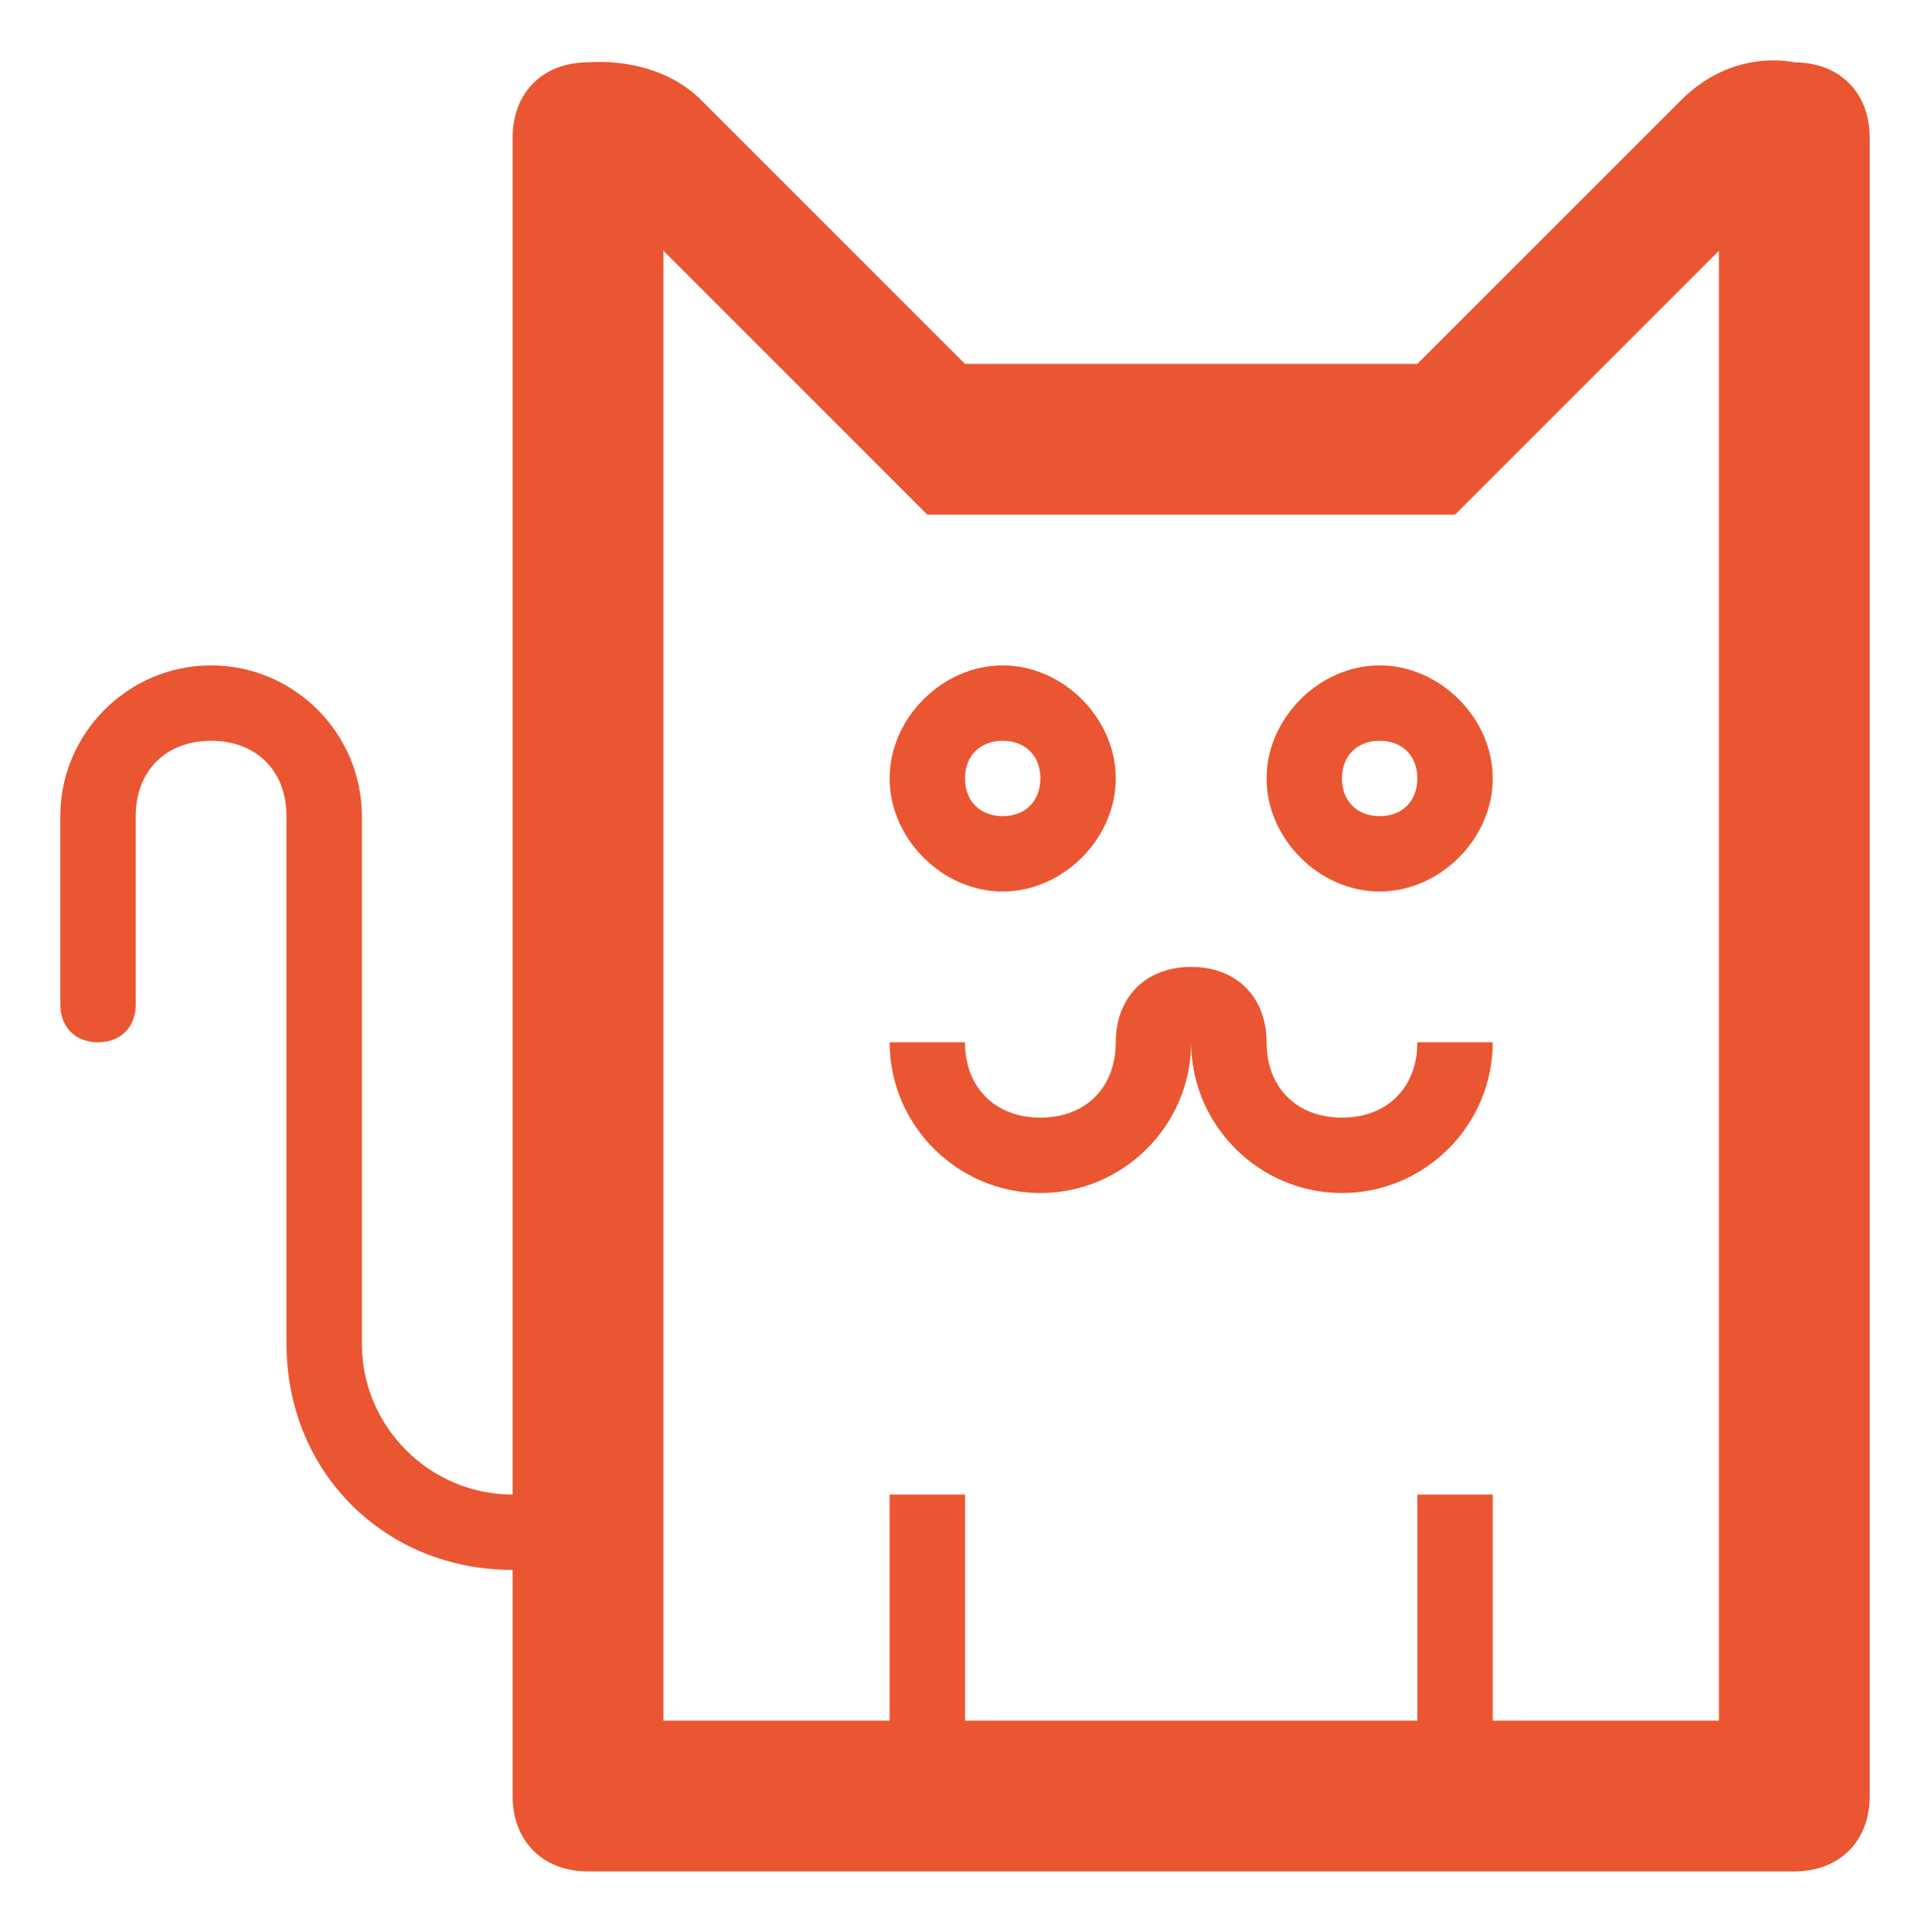 <?xml version="1.0" encoding="UTF-8"?> <svg xmlns="http://www.w3.org/2000/svg" viewBox="1984 2483.983 32 32.033" width="32" height="32.033"><path fill="#ea5631" stroke="none" fill-opacity="1" stroke-width="1" stroke-opacity="1" color="rgb(51, 51, 51)" fill-rule="evenodd" font-family="&quot;Helvetica Neue&quot;, Helvetica, Arial, sans-serif" font-size="14px" id="tSvg1519e018ae3" d="M 2013.75 2485.017 C 2013.75 2485.017 2012.75 2484.767 2011.875 2485.642 C 2011 2486.517 2007.5 2490.017 2007.5 2490.017 C 2000 2490.017 2000 2490.017 2000 2490.017 C 2000 2490.017 1996.125 2486.142 1995.625 2485.642 C 1994.875 2484.892 1993.75 2485.017 1993.75 2485.017 C 1993 2485.017 1992.5 2485.517 1992.5 2486.267 C 1992.5 2508.767 1992.5 2508.767 1992.5 2508.767 C 1991.125 2508.767 1990 2507.642 1990 2506.267 C 1990 2497.517 1990 2497.517 1990 2497.517 C 1990 2496.142 1988.875 2495.017 1987.5 2495.017 C 1986.125 2495.017 1985 2496.142 1985 2497.517 C 1985 2497.517 1985 2500.392 1985 2500.642 C 1985 2501.017 1985.25 2501.267 1985.625 2501.267 C 1986 2501.267 1986.25 2501.017 1986.25 2500.642 C 1986.25 2497.517 1986.25 2497.517 1986.25 2497.517 C 1986.25 2496.767 1986.75 2496.267 1987.5 2496.267 C 1988.25 2496.267 1988.75 2496.767 1988.75 2497.517 C 1988.75 2506.267 1988.75 2506.267 1988.75 2506.267 C 1988.75 2508.392 1990.375 2510.017 1992.5 2510.017 C 1992.5 2513.767 1992.5 2513.767 1992.5 2513.767 C 1992.5 2514.517 1993 2515.017 1993.75 2515.017 C 2013.75 2515.017 2013.75 2515.017 2013.75 2515.017 C 2014.5 2515.017 2015 2514.517 2015 2513.767 C 2015 2486.267 2015 2486.267 2015 2486.267C 2015 2485.517 2014.5 2485.017 2013.75 2485.017Z M 2012.5 2512.517 C 2008.75 2512.517 2008.75 2512.517 2008.75 2512.517 C 2008.75 2512.517 2008.75 2508.767 2008.75 2508.767 C 2008.75 2508.767 2007.5 2508.767 2007.5 2508.767 C 2007.5 2508.767 2007.5 2512.517 2007.5 2512.517 C 2007.5 2512.517 2000 2512.517 2000 2512.517 C 2000 2512.517 2000 2508.767 2000 2508.767 C 2000 2508.767 1998.75 2508.767 1998.75 2508.767 C 1998.75 2508.767 1998.75 2512.517 1998.75 2512.517 C 1998.75 2512.517 1995 2512.517 1995 2512.517 C 1995 2512.517 1995 2488.142 1995 2488.142 C 1995 2488.142 1999.375 2492.517 1999.375 2492.517 C 1999.375 2492.517 2008.125 2492.517 2008.125 2492.517 C 2008.125 2492.517 2012.5 2488.142 2012.5 2488.142"></path><path fill="#ea5631" stroke="none" fill-opacity="1" stroke-width="1" stroke-opacity="1" color="rgb(51, 51, 51)" fill-rule="evenodd" font-family="&quot;Helvetica Neue&quot;, Helvetica, Arial, sans-serif" font-size="14px" id="tSvgc499cfb7ec" d="M 2006.25 2502.517 C 2005.5 2502.517 2005 2502.017 2005 2501.267 C 2005 2500.517 2004.5 2500.017 2003.75 2500.017 C 2003 2500.017 2002.5 2500.517 2002.5 2501.267 C 2002.5 2502.017 2002 2502.517 2001.25 2502.517 C 2000.5 2502.517 2000 2502.017 2000 2501.267 C 1998.75 2501.267 1998.75 2501.267 1998.75 2501.267 C 1998.75 2502.642 1999.875 2503.767 2001.25 2503.767 C 2002.625 2503.767 2003.75 2502.642 2003.75 2501.267 C 2003.75 2502.642 2004.875 2503.767 2006.25 2503.767 C 2007.625 2503.767 2008.75 2502.642 2008.75 2501.267 C 2007.5 2501.267 2007.5 2501.267 2007.5 2501.267C 2007.5 2502.017 2007 2502.517 2006.25 2502.517Z"></path><path fill="#ea5631" stroke="none" fill-opacity="1" stroke-width="1" stroke-opacity="1" color="rgb(51, 51, 51)" fill-rule="evenodd" font-family="&quot;Helvetica Neue&quot;, Helvetica, Arial, sans-serif" font-size="14px" id="tSvg18aa92cf04d" d="M 2000.625 2498.767 C 2001.625 2498.767 2002.5 2497.892 2002.5 2496.892 C 2002.5 2495.892 2001.625 2495.017 2000.625 2495.017 C 1999.625 2495.017 1998.75 2495.892 1998.75 2496.892C 1998.75 2497.892 1999.625 2498.767 2000.625 2498.767Z M 2000.625 2496.267 C 2001 2496.267 2001.25 2496.517 2001.25 2496.892 C 2001.25 2497.267 2001 2497.517 2000.625 2497.517 C 2000.25 2497.517 2000 2497.267 2000 2496.892C 2000 2496.517 2000.25 2496.267 2000.625 2496.267Z"></path><path fill="#ea5631" stroke="none" fill-opacity="1" stroke-width="1" stroke-opacity="1" color="rgb(51, 51, 51)" fill-rule="evenodd" font-family="&quot;Helvetica Neue&quot;, Helvetica, Arial, sans-serif" font-size="14px" id="tSvg189682bce25" d="M 2005 2496.892 C 2005 2497.892 2005.875 2498.767 2006.875 2498.767 C 2007.875 2498.767 2008.75 2497.892 2008.75 2496.892 C 2008.75 2495.892 2007.875 2495.017 2006.875 2495.017C 2005.875 2495.017 2005 2495.892 2005 2496.892Z M 2007.5 2496.892 C 2007.5 2497.267 2007.25 2497.517 2006.875 2497.517 C 2006.5 2497.517 2006.25 2497.267 2006.25 2496.892 C 2006.25 2496.517 2006.5 2496.267 2006.875 2496.267C 2007.25 2496.267 2007.5 2496.517 2007.5 2496.892Z"></path><defs></defs></svg> 